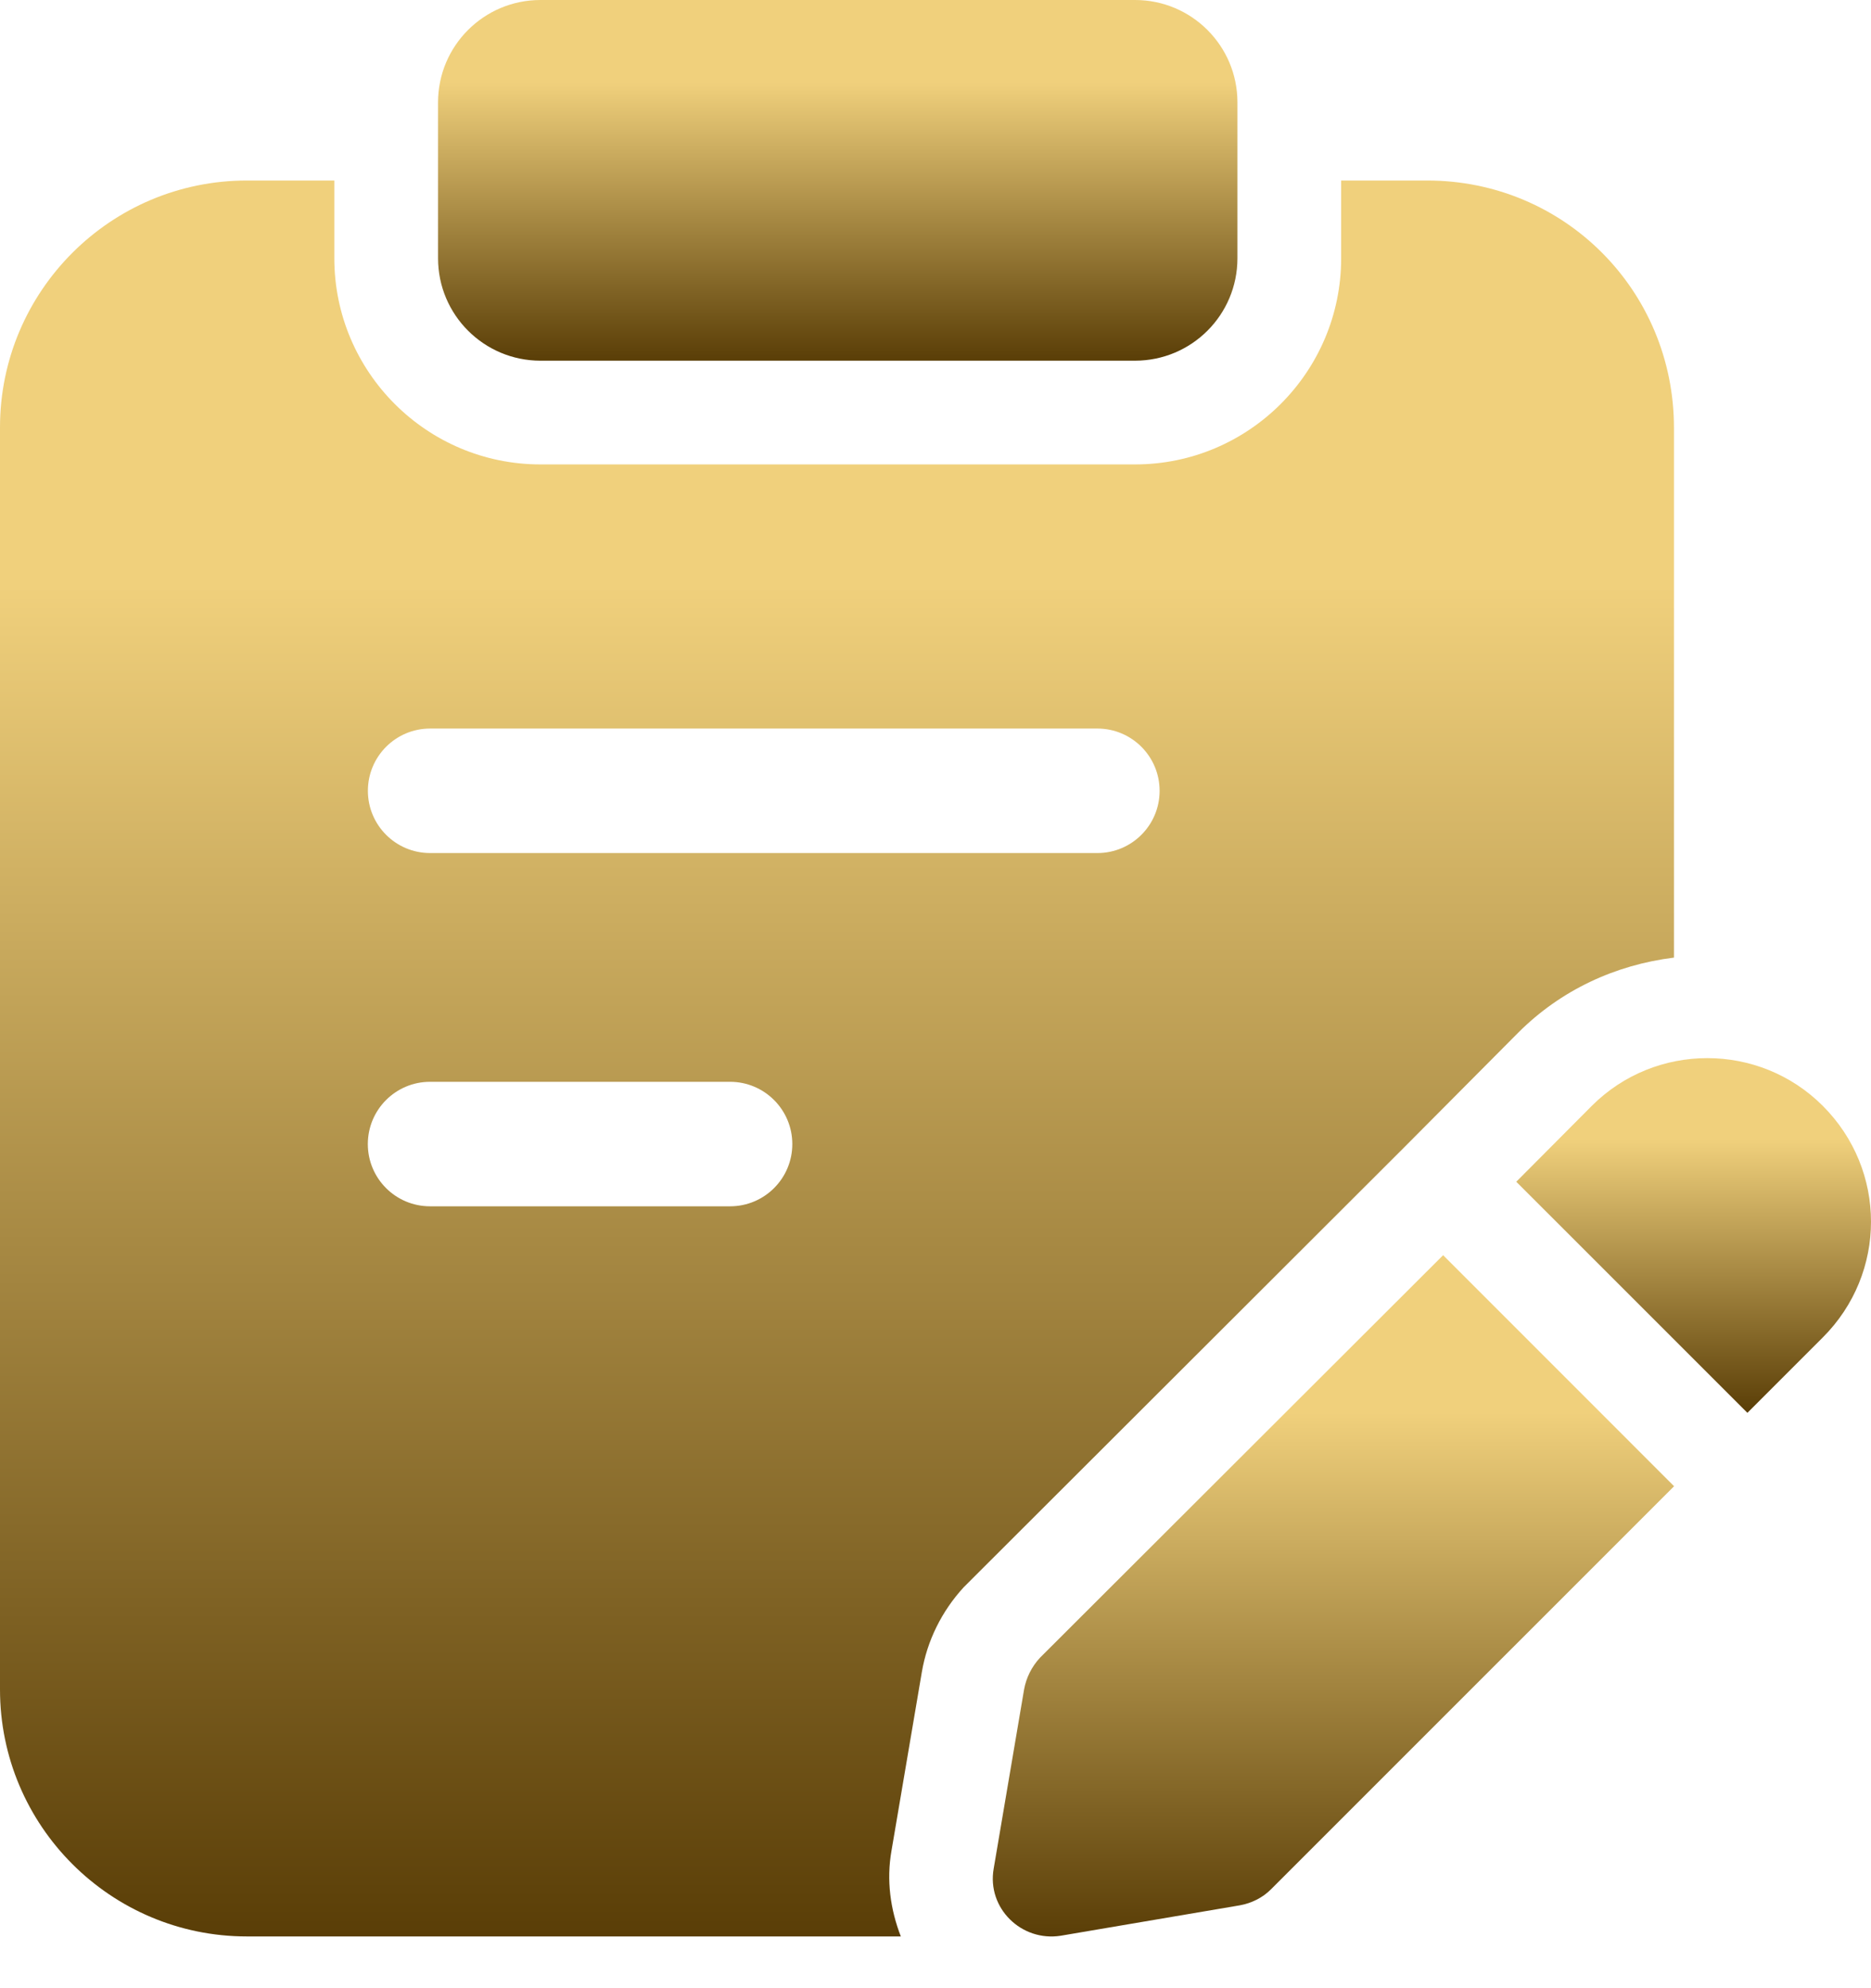 <svg xmlns="http://www.w3.org/2000/svg" width="32" height="34" viewBox="0 0 32 34" fill="none"><path d="M19.413 6.168H9.243C8.276 6.168 7.492 5.383 7.492 4.417V1.75C7.492 0.784 8.276 0 9.243 0H19.413C20.38 0 21.164 0.784 21.164 1.75V4.417C21.164 5.385 20.38 6.168 19.413 6.168Z" fill="url(#paint0_linear_3_76)"></path><path d="M31.175 18.911C30.087 17.823 28.313 17.823 27.225 18.911L25.933 20.209L29.886 24.161L31.175 22.872C32.275 21.773 32.275 20.011 31.175 18.911Z" fill="url(#paint1_linear_3_76)"></path><path d="M24.682 21.465L17.787 28.349C17.645 28.502 17.551 28.692 17.515 28.892L16.995 31.956C16.877 32.63 17.468 33.209 18.142 33.103L21.205 32.583C21.406 32.547 21.596 32.452 21.737 32.31L28.632 25.416L24.682 21.465Z" fill="url(#paint2_linear_3_76)"></path><path d="M24.41 3.087H22.938V4.417C22.938 6.36 21.357 7.942 19.413 7.942H9.243C7.298 7.942 5.718 6.36 5.718 4.417V3.087H4.222C1.892 3.087 0 4.979 0 7.309V28.892C0 31.222 1.892 33.115 4.222 33.115H15.407C15.227 32.652 15.159 32.151 15.247 31.651L15.766 28.596C15.858 28.054 16.107 27.554 16.48 27.146L24.008 19.629L25.965 17.661C26.693 16.932 27.626 16.5 28.63 16.376V7.321C28.632 4.967 26.752 3.087 24.41 3.087ZM12.487 20.629H7.355C6.767 20.629 6.291 20.153 6.291 19.565C6.291 18.977 6.767 18.5 7.355 18.5H12.487C13.074 18.5 13.551 18.977 13.551 19.565C13.551 20.153 13.074 20.629 12.487 20.629ZM18.769 14.588H7.356C6.768 14.588 6.292 14.111 6.292 13.524C6.292 12.936 6.768 12.459 7.356 12.459H18.769C19.357 12.459 19.833 12.936 19.833 13.524C19.833 14.111 19.357 14.588 18.769 14.588Z" fill="url(#paint3_linear_3_76)"></path><defs><linearGradient id="paint0_linear_3_76" x1="14.326" y1="0.004" x2="14.326" y2="6.164" gradientUnits="userSpaceOnUse"><stop offset="0.23" stop-color="#F0D07C"></stop><stop offset="1" stop-color="#5A3E07"></stop></linearGradient><linearGradient id="paint1_linear_3_76" x1="28.966" y1="18.099" x2="28.966" y2="24.157" gradientUnits="userSpaceOnUse"><stop offset="0.23" stop-color="#F0D07C"></stop><stop offset="1" stop-color="#5A3E07"></stop></linearGradient><linearGradient id="paint2_linear_3_76" x1="22.804" y1="21.473" x2="22.804" y2="33.108" gradientUnits="userSpaceOnUse"><stop offset="0.23" stop-color="#F0D07C"></stop><stop offset="1" stop-color="#5A3E07"></stop></linearGradient><linearGradient id="paint3_linear_3_76" x1="14.311" y1="3.105" x2="14.311" y2="33.096" gradientUnits="userSpaceOnUse"><stop offset="0.23" stop-color="#F0D07C"></stop><stop offset="1" stop-color="#5A3E07"></stop></linearGradient></defs></svg>